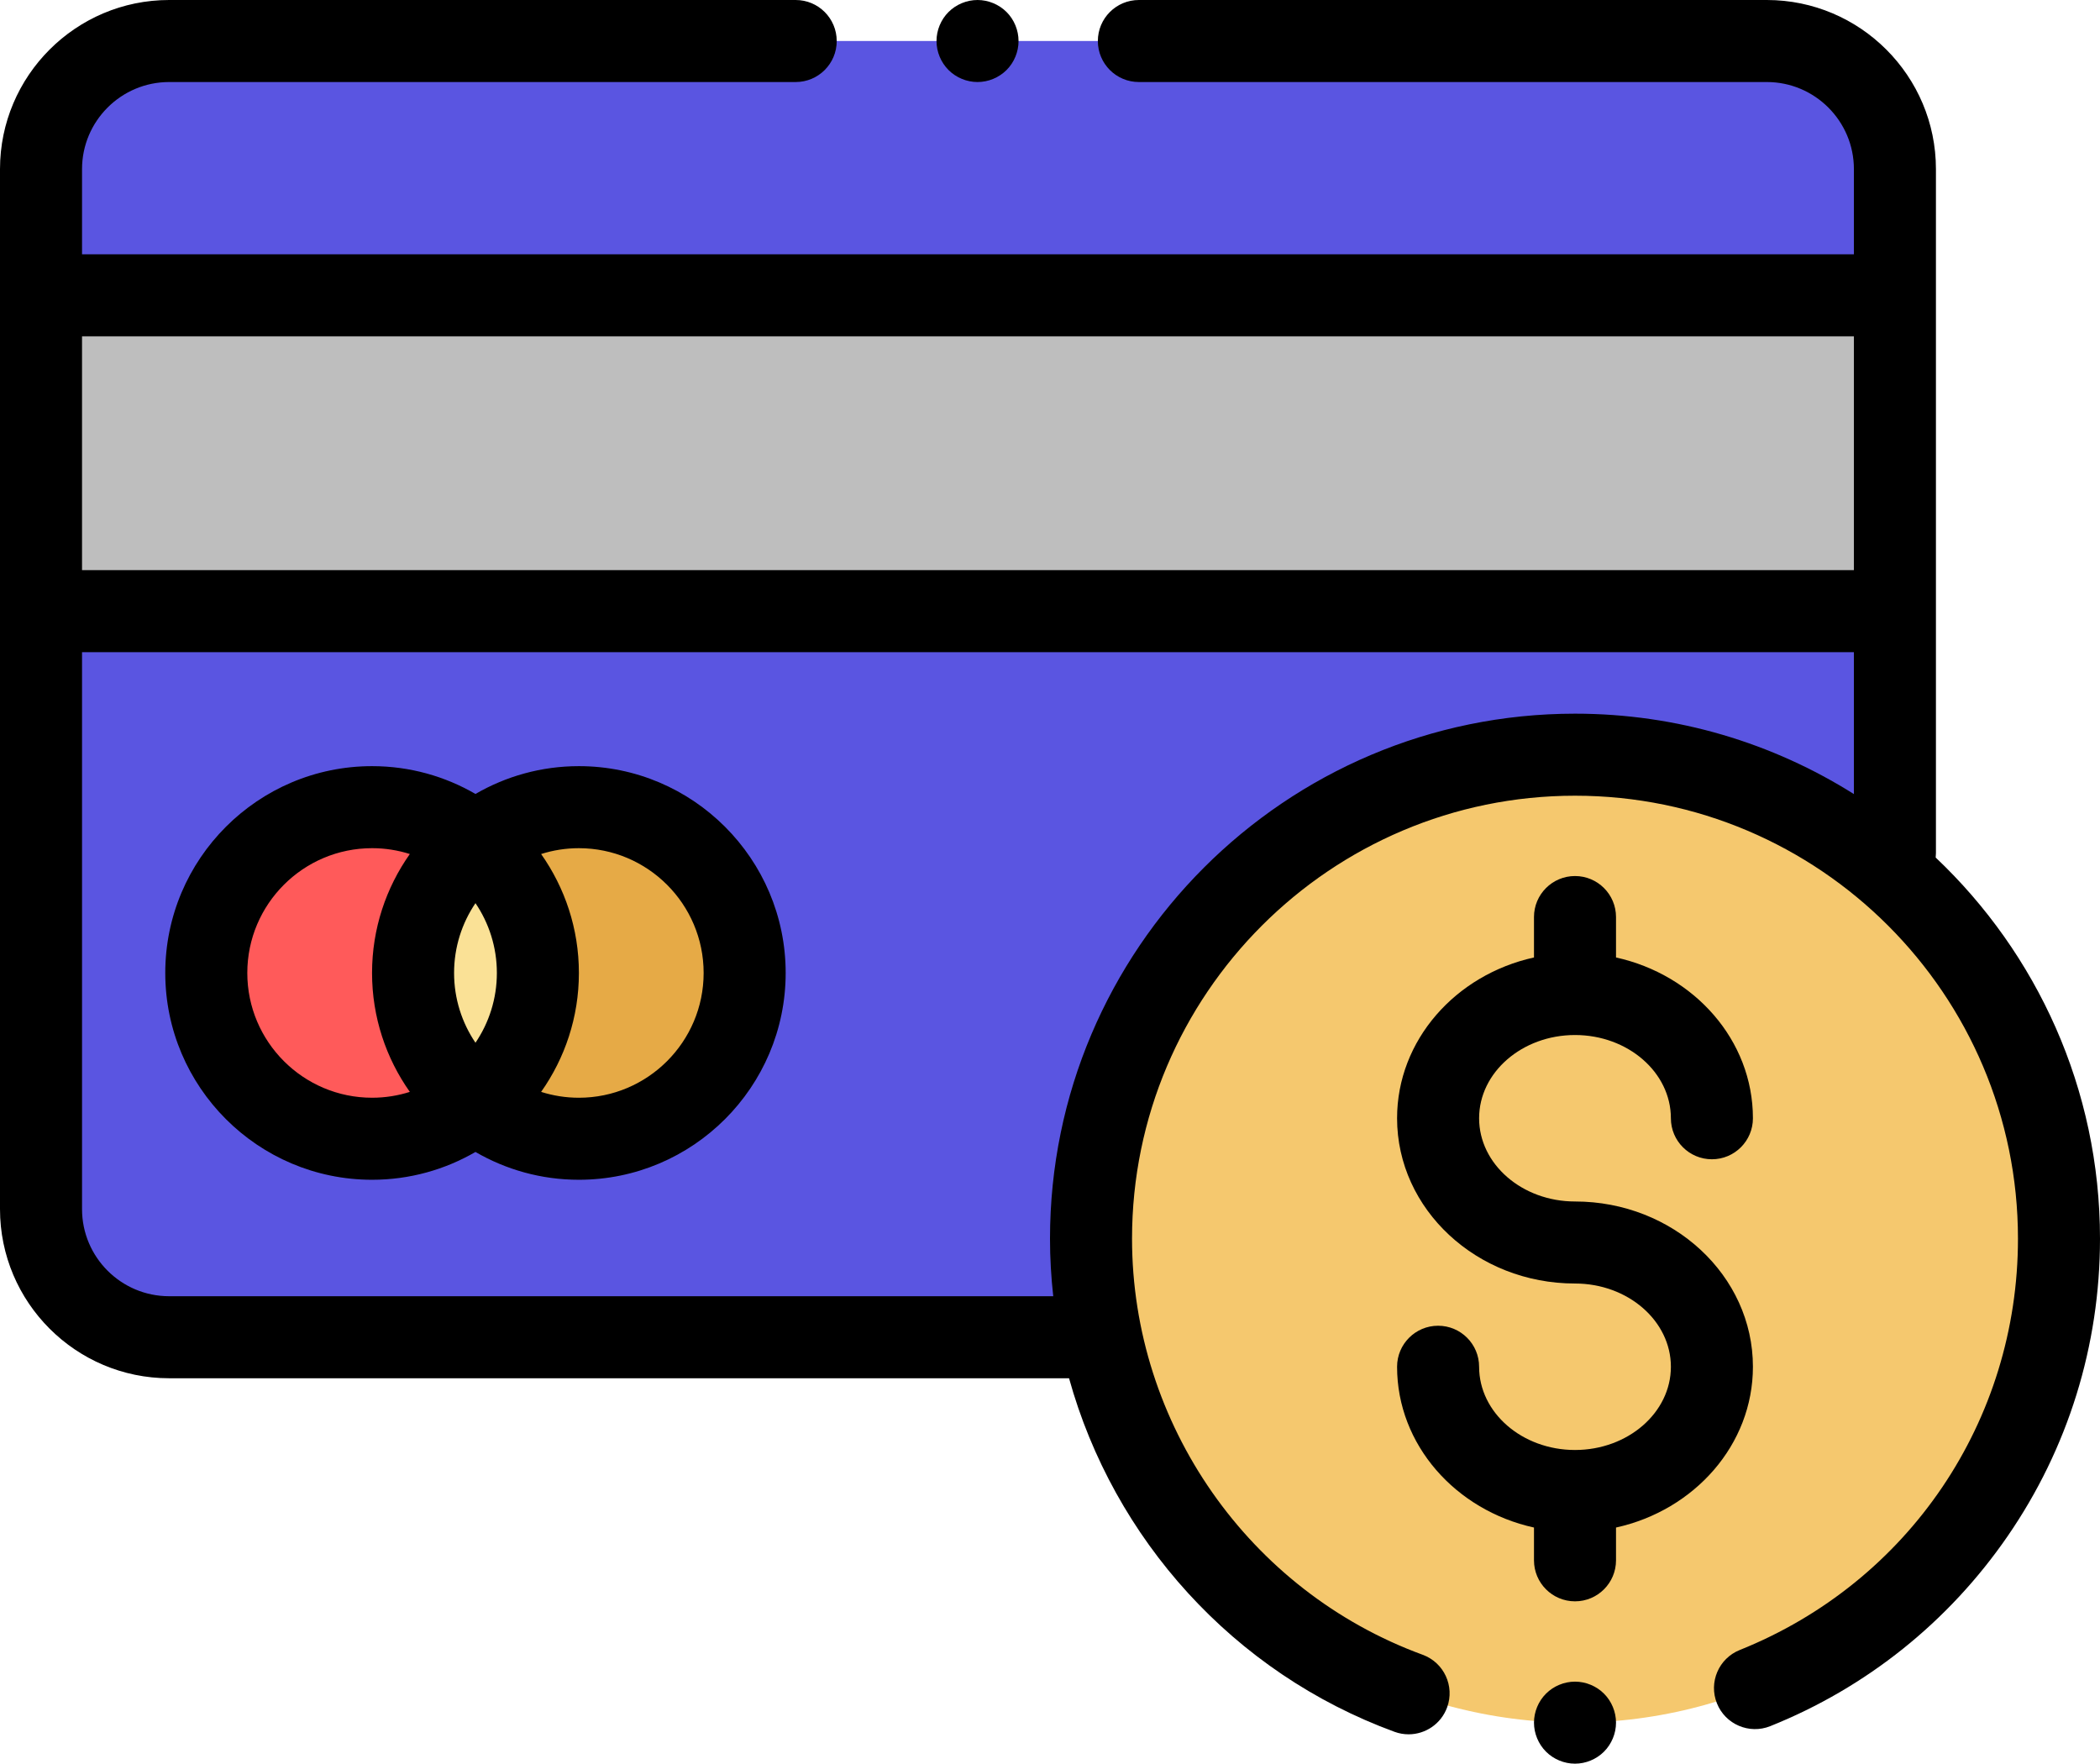 <?xml version="1.0" encoding="UTF-8" standalone="no"?>
<!-- Generator: Adobe Illustrator 19.0.0, SVG Export Plug-In . SVG Version: 6.00 Build 0)  -->

<svg
   xmlns:dc="http://purl.org/dc/elements/1.1/"
   xmlns:cc="http://creativecommons.org/ns#"
   xmlns:rdf="http://www.w3.org/1999/02/22-rdf-syntax-ns#"
   xmlns:svg="http://www.w3.org/2000/svg"
   xmlns="http://www.w3.org/2000/svg"
   xmlns:sodipodi="http://sodipodi.sourceforge.net/DTD/sodipodi-0.dtd"
   xmlns:inkscape="http://www.inkscape.org/namespaces/inkscape"
   version="1.1"
   id="Capa_1"
   x="0px"
   y="0px"
   viewBox="0 0 512 430"
   xml:space="preserve"
   sodipodi:docname="065-credit-card.svg"
   width="512"
   height="430"
   inkscape:version="0.92.3 (2405546, 2018-03-11)"><defs
   id="defs57" /><sodipodi:namedview
   pagecolor="#ffffff"
   bordercolor="#666666"
   borderopacity="1"
   objecttolerance="10"
   gridtolerance="10"
   guidetolerance="10"
   inkscape:pageopacity="0"
   inkscape:pageshadow="2"
   inkscape:window-width="1440"
   inkscape:window-height="837"
   id="namedview55"
   showgrid="false"
   fit-margin-top="0"
   fit-margin-left="0"
   fit-margin-right="0"
   fit-margin-bottom="0"
   inkscape:zoom="0.4609375"
   inkscape:cx="256"
   inkscape:cy="215"
   inkscape:window-x="-8"
   inkscape:window-y="-8"
   inkscape:window-maximized="1"
   inkscape:current-layer="Capa_1" />
<path
   style="fill:#5a55e1;fill-opacity:1"
   d="m 41.236,326.032 h 169.96 219.569 c 17.251,0 31.236,-13.985 31.236,-31.236 V 41.236 C 462,23.985 448.015,10 430.764,10 H 41.236 C 23.985,10 10,23.985 10,41.236 v 253.561 c 0,17.251 13.985,31.235 31.236,31.235 z"
   id="path2"
   inkscape:connector-curvature="0" />
<rect
   x="10"
   y="72"
   style="fill:#bebebe"
   width="452"
   height="77"
   id="rect4" />
<circle
   style="fill:#e6aa46"
   cx="141.13"
   cy="237.22"
   r="40.42"
   id="circle6" />
<circle
   style="fill:#ff5a5a"
   cx="90.72"
   cy="237.22"
   r="40.42"
   id="circle8" />
<path
   style="fill:#fae196"
   d="m 100.709,237.216 c 0,12.789 5.945,24.182 15.216,31.589 9.27,-7.407 15.216,-18.801 15.216,-31.589 0,-12.788 -5.945,-24.182 -15.216,-31.589 -9.27,7.407 -15.216,18.801 -15.216,31.589 z"
   id="path10"
   inkscape:connector-curvature="0" />
<circle
   style="fill:#f5c86e"
   cx="384"
   cy="302"
   r="118"
   id="circle12" />
<path
   d="m 141.132,186.794 c -9.179,0 -17.786,2.478 -25.207,6.781 -7.422,-4.304 -16.028,-6.781 -25.207,-6.781 -27.803,0 -50.423,22.62 -50.423,50.422 0,27.803 22.62,50.423 50.423,50.423 9.179,0 17.786,-2.478 25.207,-6.781 7.422,4.304 16.028,6.781 25.207,6.781 27.803,0 50.422,-22.62 50.422,-50.423 0.001,-27.802 -22.619,-50.422 -50.422,-50.422 z m -25.207,67.438 c -3.291,-4.86 -5.216,-10.717 -5.216,-17.016 0,-6.299 1.924,-12.156 5.216,-17.016 3.291,4.86 5.216,10.717 5.216,17.016 0,6.299 -1.925,12.156 -5.216,17.016 z m -55.63,-17.016 c 0,-16.775 13.647,-30.422 30.423,-30.422 3.207,0 6.297,0.502 9.202,1.426 -5.793,8.209 -9.21,18.208 -9.21,28.996 0,10.789 3.417,20.788 9.21,28.997 -2.904,0.924 -5.995,1.426 -9.202,1.426 -16.776,0 -30.423,-13.647 -30.423,-30.423 z m 80.837,30.423 c -3.207,0 -6.297,-0.502 -9.202,-1.426 5.793,-8.209 9.21,-18.208 9.21,-28.997 0,-10.788 -3.417,-20.788 -9.21,-28.996 2.905,-0.924 5.995,-1.426 9.202,-1.426 16.775,0 30.422,13.647 30.422,30.422 0.001,16.776 -13.647,30.423 -30.422,30.423 z"
   id="path14"
   inkscape:connector-curvature="0" />
<path
   d="m 471.94,209.079 c 0.038,-0.355 0.06,-0.715 0.06,-1.08 v -59 -77 -30.763 C 472,18.499 453.501,0 430.764,0 H 277.667 c -5.523,0 -10,4.477 -10,10 0,5.523 4.477,10 10,10 H 430.764 C 442.474,20 452,29.526 452,41.236 V 62 H 20 V 41.236 C 20,29.526 29.526,20 41.236,20 H 194 c 5.523,0 10,-4.477 10,-10 C 204,4.477 199.523,0 194,0 H 41.236 C 18.499,0 0,18.499 0,41.236 V 72 149 294.797 c 0,22.737 18.499,41.235 41.236,41.235 h 219.407 c 10.873,39.147 40.071,71.818 79.346,86.198 1.135,0.416 2.296,0.613 3.438,0.613 4.078,0 7.908,-2.513 9.391,-6.564 1.899,-5.187 -0.766,-10.93 -5.952,-12.829 C 304.479,387.93 276,347.16 276,302 c 0,-59.551 48.449,-108 108,-108 59.551,0 108,48.449 108,108 0,44.402 -26.627,83.768 -67.835,100.288 -5.126,2.055 -7.616,7.876 -5.561,13.003 2.055,5.127 7.875,7.616 13.003,5.561 23.459,-9.405 43.467,-25.415 57.859,-46.299 C 504.208,353.16 512,328.072 512,302 512,265.446 496.595,232.425 471.94,209.079 Z M 452,82 v 57 H 20 V 82 Z M 256,302 c 0,4.725 0.277,9.406 0.791,14.032 H 41.236 C 29.527,316.032 20,306.506 20,294.797 V 159 h 432 v 34.605 C 432.285,181.193 408.968,174 384,174 313.42,174 256,231.42 256,302 Z"
   id="path16"
   inkscape:connector-curvature="0" />
<path
   d="m 427.379,333.227 c 0,-22.218 -19.46,-40.294 -43.379,-40.294 -12.892,0 -23.379,-9.104 -23.379,-20.293 0,-11.189 10.488,-20.293 23.379,-20.293 12.891,0 23.379,9.104 23.379,20.293 0,5.523 4.477,10 10,10 5.523,0 10,-4.477 10,-10 0,-19.021 -14.267,-34.994 -33.379,-39.201 v -9.855 c 0,-5.523 -4.477,-10 -10,-10 -5.523,0 -10,4.477 -10,10 v 9.855 c -19.113,4.207 -33.379,20.18 -33.379,39.201 0,22.218 19.46,40.293 43.379,40.293 12.892,0 23.379,9.104 23.379,20.294 0,11.19 -10.487,20.293 -23.379,20.293 -12.892,0 -23.379,-9.104 -23.379,-20.293 0,-5.523 -4.477,-10 -10,-10 -5.523,0 -10,4.477 -10,10 0,19.021 14.267,34.994 33.379,39.201 v 7.99 c 0,5.523 4.477,10 10,10 5.523,0 10,-4.477 10,-10 v -7.99 c 19.113,-4.207 33.379,-20.181 33.379,-39.201 z"
   id="path18"
   inkscape:connector-curvature="0" />
<path
   d="m 384,410 c -2.63,0 -5.21,1.07 -7.07,2.93 -1.86,1.86 -2.93,4.44 -2.93,7.07 0,2.63 1.07,5.21 2.93,7.07 1.86,1.86 4.44,2.93 7.07,2.93 2.63,0 5.21,-1.07 7.07,-2.93 1.86,-1.86 2.93,-4.44 2.93,-7.07 0,-2.63 -1.07,-5.21 -2.93,-7.07 C 389.21,411.07 386.63,410 384,410 Z"
   id="path20"
   inkscape:connector-curvature="0" />
<path
   d="m 238.33,20 c 2.64,0 5.21,-1.07 7.08,-2.93 1.86,-1.86 2.92,-4.44 2.92,-7.07 0,-2.63 -1.06,-5.21 -2.92,-7.07 C 243.54,1.07 240.97,0 238.33,0 c -2.63,0 -5.21,1.07 -7.07,2.93 -1.86,1.86 -2.93,4.44 -2.93,7.07 0,2.63 1.07,5.21 2.93,7.07 1.86,1.86 4.44,2.93 7.07,2.93 z"
   id="path22"
   inkscape:connector-curvature="0" />
<g
   id="g24"
   transform="translate(0,-41)">
</g>
<g
   id="g26"
   transform="translate(0,-41)">
</g>
<g
   id="g28"
   transform="translate(0,-41)">
</g>
<g
   id="g30"
   transform="translate(0,-41)">
</g>
<g
   id="g32"
   transform="translate(0,-41)">
</g>
<g
   id="g34"
   transform="translate(0,-41)">
</g>
<g
   id="g36"
   transform="translate(0,-41)">
</g>
<g
   id="g38"
   transform="translate(0,-41)">
</g>
<g
   id="g40"
   transform="translate(0,-41)">
</g>
<g
   id="g42"
   transform="translate(0,-41)">
</g>
<g
   id="g44"
   transform="translate(0,-41)">
</g>
<g
   id="g46"
   transform="translate(0,-41)">
</g>
<g
   id="g48"
   transform="translate(0,-41)">
</g>
<g
   id="g50"
   transform="translate(0,-41)">
</g>
<g
   id="g52"
   transform="translate(0,-41)">
</g>
</svg>